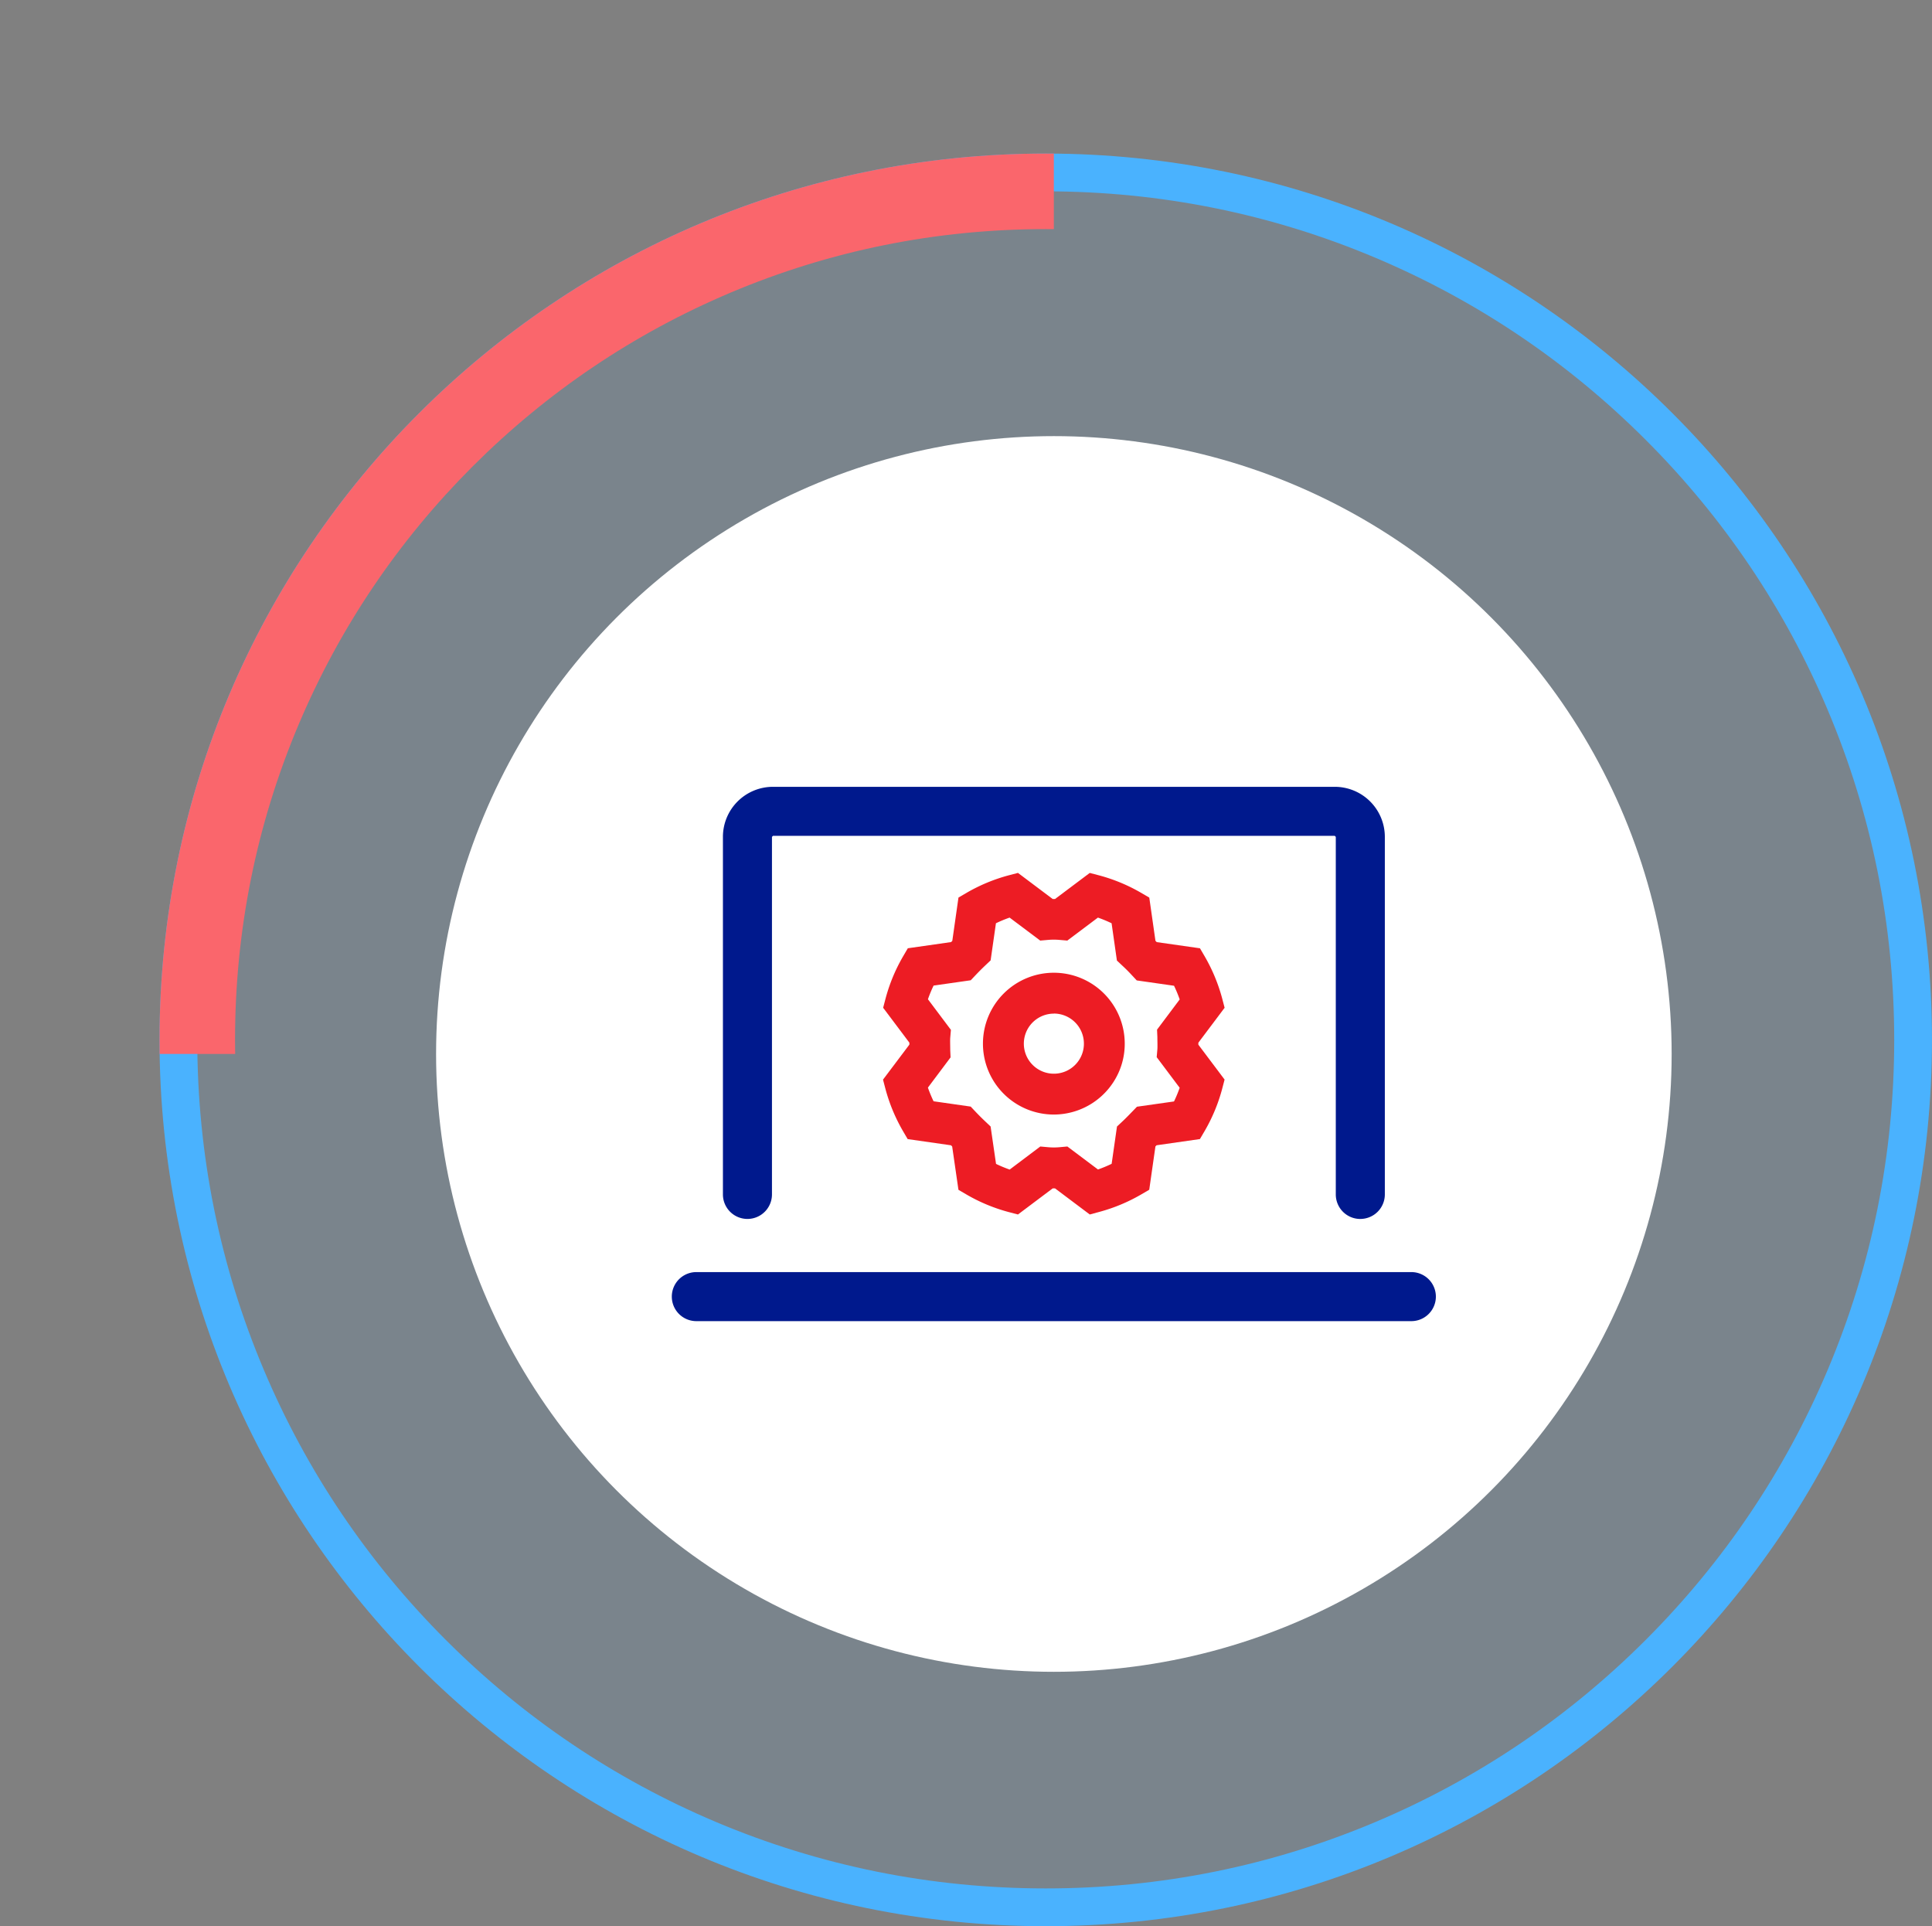 <svg xmlns="http://www.w3.org/2000/svg" xmlns:xlink="http://www.w3.org/1999/xlink" width="76.738" height="76.5" viewBox="0 0 76.738 76.5">
  <rect x="0" y="0" width="76.738" height="76.5" fill="#808080" stroke="none"/>
  <defs>
    <clipPath id="clip-path">
      <rect id="Rectangle_3511" data-name="Rectangle 3511" width="41.858" height="41.858" transform="translate(0 0)" fill="#fa666c" stroke="#707070" stroke-width="1"/>
    </clipPath>
    <clipPath id="clip-path-2">
      <rect id="Rectangle_4831" data-name="Rectangle 4831" width="30.349" height="21.22" fill="none"/>
    </clipPath>
  </defs>
  <g id="Group_8268" data-name="Group 8268" transform="translate(0 -0.279)">
    <g id="Path_31537" data-name="Path 31537" transform="translate(6.336 6.378)" fill="rgba(74,178,254,0.1)">
      <path d="M 35.201 69.651 C 30.55 69.651 26.038 68.741 21.791 66.944 C 17.689 65.209 14.004 62.725 10.84 59.561 C 7.676 56.397 5.192 52.712 3.457 48.61 C 1.661 44.363 0.75 39.852 0.75 35.201 C 0.75 30.55 1.661 26.038 3.457 21.791 C 5.192 17.689 7.676 14.004 10.84 10.84 C 14.004 7.676 17.689 5.192 21.791 3.457 C 26.038 1.661 30.55 0.75 35.201 0.75 C 39.852 0.75 44.363 1.661 48.61 3.457 C 52.712 5.192 56.397 7.676 59.561 10.84 C 62.725 14.004 65.209 17.689 66.944 21.791 C 68.741 26.038 69.651 30.55 69.651 35.201 C 69.651 39.852 68.741 44.363 66.944 48.61 C 65.209 52.712 62.725 56.397 59.561 59.561 C 56.397 62.725 52.712 65.209 48.61 66.944 C 44.363 68.741 39.852 69.651 35.201 69.651 Z" stroke="none"/>
      <path d="M 35.201 1.5 C 30.65 1.5 26.237 2.391 22.083 4.148 C 18.07 5.845 14.466 8.275 11.371 11.371 C 8.275 14.466 5.845 18.07 4.148 22.083 C 2.391 26.237 1.5 30.65 1.5 35.201 C 1.5 39.751 2.391 44.164 4.148 48.318 C 5.845 52.331 8.275 55.935 11.371 59.031 C 14.466 62.126 18.07 64.556 22.083 66.254 C 26.237 68.01 30.65 68.901 35.201 68.901 C 39.751 68.901 44.164 68.01 48.318 66.254 C 52.331 64.556 55.935 62.126 59.031 59.031 C 62.126 55.935 64.556 52.331 66.254 48.318 C 68.01 44.164 68.901 39.751 68.901 35.201 C 68.901 30.65 68.01 26.237 66.254 22.083 C 64.556 18.07 62.126 14.466 59.031 11.371 C 55.935 8.275 52.331 5.845 48.318 4.148 C 44.164 2.391 39.751 1.5 35.201 1.5 M 35.201 0 C 54.641 0 70.401 15.76 70.401 35.201 C 70.401 54.641 54.641 70.401 35.201 70.401 C 15.76 70.401 0 54.641 0 35.201 C 0 15.76 15.76 0 35.201 0 Z" stroke="none" fill="#4ab2fe"/>
    </g>
    <circle id="Ellipse_610" data-name="Ellipse 610" cx="24.538" cy="24.538" r="24.538" transform="translate(17.321 17.6)" fill="#fff"/>
    <g id="Mask_Group_171" data-name="Mask Group 171" transform="translate(0 0.279)" clip-path="url(#clip-path)">
      <g id="Path_31512" data-name="Path 31512" transform="translate(6.336 6.099)" fill="none">
        <path d="M35.2,0A35.2,35.2,0,1,1,0,35.2,35.2,35.2,0,0,1,35.2,0Z" stroke="none"/>
        <path d="M 35.201 3 C 30.852 3 26.636 3.851 22.668 5.529 C 18.834 7.151 15.39 9.473 12.431 12.431 C 9.473 15.39 7.151 18.834 5.529 22.668 C 3.851 26.636 3 30.852 3 35.201 C 3 39.549 3.851 43.766 5.529 47.734 C 7.151 51.568 9.473 55.012 12.431 57.97 C 15.39 60.928 18.834 63.25 22.668 64.872 C 26.636 66.55 30.852 67.401 35.201 67.401 C 39.549 67.401 43.766 66.55 47.734 64.872 C 51.568 63.25 55.012 60.928 57.97 57.97 C 60.928 55.012 63.25 51.568 64.872 47.734 C 66.55 43.766 67.401 39.549 67.401 35.201 C 67.401 30.852 66.55 26.636 64.872 22.668 C 63.25 18.834 60.928 15.39 57.97 12.431 C 55.012 9.473 51.568 7.151 47.734 5.529 C 43.766 3.851 39.549 3 35.201 3 M 35.201 -7.62939453125e-06 C 54.641 -7.62939453125e-06 70.401 15.76 70.401 35.201 C 70.401 54.641 54.641 70.401 35.201 70.401 C 15.76 70.401 -7.62939453125e-06 54.641 -7.62939453125e-06 35.201 C -7.62939453125e-06 15.76 15.76 -7.62939453125e-06 35.201 -7.62939453125e-06 Z" stroke="none" fill="#fa666c"/>
      </g>
    </g>
    <g id="Group_8848" data-name="Group 8848" transform="translate(26.684 31.528)">
      <g id="Group_8847" data-name="Group 8847" clip-path="url(#clip-path-2)">
        <path id="Path_33946" data-name="Path 33946" d="M31.569,17.163a.973.973,0,0,1-.974-.974V1.988l-.041-.041H8.239L8.2,1.988v14.2a.974.974,0,0,1-1.948,0V1.988A1.988,1.988,0,0,1,8.239,0H30.555a1.989,1.989,0,0,1,1.988,1.988v14.2a.974.974,0,0,1-.974.974" transform="translate(-4.222 0)" fill="#00198d"/>
        <path id="Path_33947" data-name="Path 33947" d="M29.375,61.323H.974a.974.974,0,1,1,0-1.948h28.4a.974.974,0,1,1,0,1.948" transform="translate(0 -40.102)" fill="#00198d"/>
        <path id="Path_33948" data-name="Path 33948" d="M40.891,28.383a2.816,2.816,0,1,1,2.816-2.816,2.789,2.789,0,0,1-.256,1.175,2.824,2.824,0,0,1-2.559,1.641m0-4.008a1.193,1.193,0,1,0,1.085,1.69,1.181,1.181,0,0,0,.108-.5,1.194,1.194,0,0,0-1.193-1.193" transform="translate(-25.717 -15.367)" fill="#ed1c24"/>
        <path id="Path_33949" data-name="Path 33949" d="M34.065,24.1l-1.38-1.037h-.092L31.213,24.1l-.382-.1a6.826,6.826,0,0,1-1.64-.68l-.342-.2L28.6,21.4l-.048-.048-1.72-.246-.2-.342a6.87,6.87,0,0,1-.679-1.638l-.1-.382L26.9,17.354c0-.026,0-.051,0-.078L25.858,15.89l.1-.381a6.817,6.817,0,0,1,.68-1.64l.2-.342,1.719-.246.048-.048.245-1.72.343-.2a6.85,6.85,0,0,1,1.638-.679l.382-.1,1.38,1.037h.092l1.38-1.036.382.1a6.815,6.815,0,0,1,1.64.68l.342.2.245,1.716.052.052,1.716.245.2.342a6.89,6.89,0,0,1,.679,1.638l.1.382-1.043,1.388c0,.025,0,.051,0,.078l1.042,1.386-.1.382a6.808,6.808,0,0,1-.68,1.64l-.2.341-1.721.246-.046.046-.246,1.721-.343.2a6.855,6.855,0,0,1-1.638.679Zm-3.723-2.009a5.158,5.158,0,0,0,.542.225L32.1,21.4l.31.028a2.533,2.533,0,0,0,.455,0l.31-.028,1.216.913a5.24,5.24,0,0,0,.543-.225l.212-1.481.213-.2c.135-.123.387-.387.387-.387l.194-.2,1.471-.209a5.207,5.207,0,0,0,.225-.543l-.913-1.216.027-.31c.009-.1,0-.353,0-.492l-.013-.291.9-1.2a5.284,5.284,0,0,0-.225-.543l-1.481-.212-.2-.214c-.117-.127-.243-.254-.375-.375l-.213-.2-.211-1.481a5.234,5.234,0,0,0-.543-.225l-1.216.913-.31-.027a2.609,2.609,0,0,0-.456,0l-.31.027-1.216-.913a5.212,5.212,0,0,0-.543.225l-.211,1.474-.205.194q-.2.19-.391.391l-.194.205-1.475.211a5.138,5.138,0,0,0-.225.543l.913,1.216-.027.31c-.009.1,0,.352,0,.492l.013.291-.9,1.2a5.217,5.217,0,0,0,.225.543l1.474.211.194.205q.19.2.391.39l.206.195Z" transform="translate(-17.464 -7.115)" fill="#ed1c24"/>
      </g>
    </g>
  </g>
</svg>
